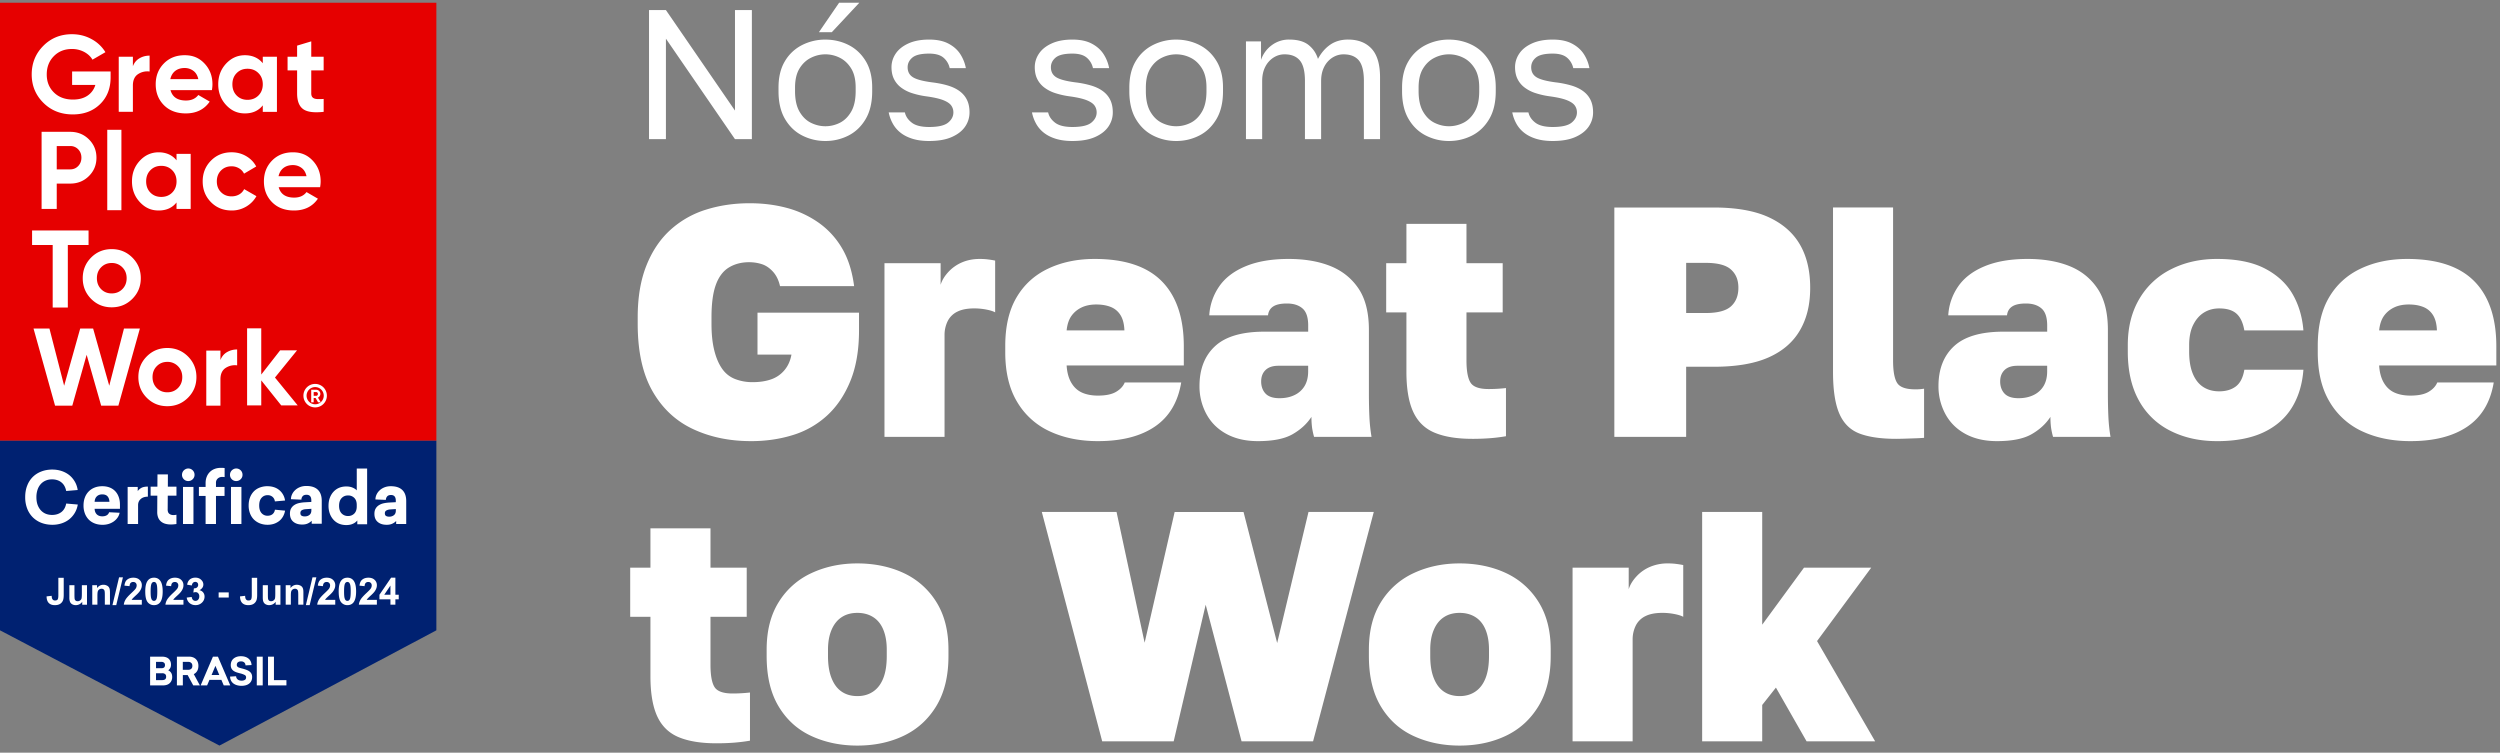 <svg width="279" height="84" fill="none" xmlns="http://www.w3.org/2000/svg"><rect width="100%" height="100%" fill="#808080" stroke="none"/><g clip-path="url(#clip0_786_989)"><path d="M72.431 15.53V1.126h1.886l7.707 11.214V1.126h1.885V15.53h-1.886L74.317 4.316v11.213H72.43zM92.109 15.734a5.602 5.602 0 01-2.572-.607c-.8-.404-1.443-1.02-1.927-1.841-.485-.824-.728-1.859-.728-3.107v-.412c0-1.18.243-2.166.728-2.962a4.66 4.66 0 011.927-1.79 5.697 5.697 0 012.572-.596c.915 0 1.79.199 2.582.597.793.397 1.432.994 1.917 1.79.485.795.729 1.782.729 2.961v.412c0 1.248-.244 2.285-.729 3.107-.485.823-1.124 1.437-1.917 1.84a5.605 5.605 0 01-2.582.608zm0-1.645c.56 0 1.096-.127 1.61-.38.51-.254.935-.67 1.27-1.245.334-.577.503-1.338.503-2.285v-.412c0-.878-.167-1.587-.503-2.129-.335-.542-.758-.94-1.27-1.193a3.562 3.562 0 00-3.208 0c-.52.254-.948.651-1.282 1.193-.335.542-.502 1.253-.502 2.13v.411c0 .947.167 1.708.502 2.285.336.576.761.99 1.28 1.244.52.254 1.054.38 1.6.38zM91.39 3.595L93.646.303h2.256l-3.074 3.292H91.39zM103.689 15.735c-.723 0-1.352-.087-1.885-.257-.534-.171-.977-.401-1.332-.69a3.348 3.348 0 01-.85-1.017 4.256 4.256 0 01-.442-1.224h1.805c.095.438.351.819.769 1.141.416.323 1.062.484 1.937.484 1.011 0 1.714-.161 2.112-.484.396-.322.594-.703.594-1.141 0-.303-.086-.566-.256-.793-.171-.227-.471-.42-.901-.587-.431-.164-1.042-.302-1.835-.412a9.147 9.147 0 01-1.619-.36 4.088 4.088 0 01-1.229-.627 2.677 2.677 0 01-.789-.948c-.184-.37-.277-.81-.277-1.317 0-.548.157-1.055.47-1.521.314-.467.787-.844 1.415-1.132.629-.288 1.401-.433 2.316-.433.861 0 1.576.148 2.142.444.566.296 1.008.682 1.323 1.161a4.36 4.36 0 01.634 1.585h-1.804a2.111 2.111 0 00-.697-1.173c-.356-.302-.889-.452-1.599-.452-.889 0-1.51.147-1.866.441-.355.296-.533.656-.533 1.08 0 .495.195.865.585 1.112.39.248 1.103.44 2.141.576.67.083 1.264.202 1.783.36.52.159.956.37 1.312.638.356.267.625.593.809.977.185.383.277.844.277 1.38a2.75 2.75 0 01-.492 1.584c-.327.48-.823.867-1.486 1.161-.663.295-1.507.444-2.532.444zM119.679 15.735c-.724 0-1.353-.087-1.886-.257-.534-.171-.976-.401-1.332-.69a3.34 3.34 0 01-.85-1.017 4.272 4.272 0 01-.442-1.224h1.805c.095.438.351.819.769 1.141.416.323 1.062.484 1.937.484 1.011 0 1.714-.161 2.112-.484.396-.322.594-.703.594-1.141 0-.303-.085-.566-.255-.793-.172-.227-.472-.42-.902-.587-.43-.164-1.042-.302-1.834-.412a9.127 9.127 0 01-1.619-.36 4.076 4.076 0 01-1.229-.627 2.67 2.67 0 01-.79-.948c-.184-.37-.277-.81-.277-1.317 0-.548.157-1.055.471-1.521.313-.467.786-.844 1.415-1.132.628-.288 1.4-.433 2.316-.433.861 0 1.575.148 2.141.444.566.296 1.008.682 1.323 1.161.313.481.526 1.009.635 1.585h-1.805a2.106 2.106 0 00-.697-1.173c-.356-.302-.889-.452-1.599-.452-.889 0-1.51.147-1.865.441-.356.296-.534.656-.534 1.08 0 .495.195.865.585 1.112.39.248 1.103.44 2.142.576a10.68 10.68 0 011.783.36c.519.159.956.37 1.311.638.356.267.626.593.81.977.184.383.276.844.276 1.38 0 .575-.164 1.103-.491 1.584-.328.48-.824.867-1.487 1.161-.663.295-1.507.444-2.531.444zM131.259 15.734a5.605 5.605 0 01-2.572-.607c-.8-.404-1.442-1.02-1.926-1.841-.485-.824-.728-1.859-.728-3.107v-.412c0-1.18.243-2.167.728-2.962a4.662 4.662 0 011.926-1.79 5.701 5.701 0 012.572-.596c.916 0 1.791.199 2.583.596.793.398 1.432.995 1.917 1.79.485.795.729 1.783.729 2.962v.412c0 1.248-.244 2.285-.729 3.107-.485.823-1.124 1.437-1.917 1.84a5.604 5.604 0 01-2.583.608zm0-1.645c.56 0 1.097-.127 1.61-.38.512-.254.936-.67 1.271-1.245.334-.577.502-1.338.502-2.285v-.412c0-.878-.166-1.587-.502-2.129-.335-.542-.758-.94-1.271-1.193a3.589 3.589 0 00-1.61-.38c-.56 0-1.079.126-1.598.38-.52.254-.947.651-1.281 1.193-.335.542-.502 1.253-.502 2.13v.411c0 .947.167 1.708.502 2.285.335.576.761.99 1.281 1.244.519.254 1.052.38 1.598.38zM139.049 15.53V4.623h1.681v2.058a3.345 3.345 0 011.2-1.637 3.177 3.177 0 011.937-.628c.943 0 1.667.202 2.173.608.505.405.853.922 1.045 1.553.355-.672.809-1.2 1.363-1.584.554-.384 1.22-.577 1.998-.577 1.12 0 1.995.34 2.623 1.02.629.68.944 1.746.944 3.2v6.894h-1.803V9.049c0-1.084-.189-1.852-.563-2.305-.376-.452-.947-.68-1.711-.68-.437 0-.847.121-1.229.36a2.606 2.606 0 00-.922 1.03c-.232.446-.348.976-.348 1.593v6.482h-1.805V9.047c0-1.083-.191-1.852-.574-2.304-.382-.453-.949-.68-1.701-.68-.438 0-.847.12-1.229.36a2.606 2.606 0 00-.922 1.029c-.232.446-.348.977-.348 1.594v6.482h-1.804l-.005.001zM161.698 15.734a5.599 5.599 0 01-2.572-.607c-.8-.404-1.443-1.02-1.926-1.841-.485-.824-.729-1.859-.729-3.107v-.412c0-1.18.244-2.167.729-2.962a4.656 4.656 0 011.926-1.79 5.695 5.695 0 012.572-.596c.915 0 1.79.199 2.583.596a4.676 4.676 0 011.917 1.79c.485.795.728 1.783.728 2.962v.412c0 1.248-.243 2.285-.728 3.107-.485.823-1.125 1.437-1.917 1.84a5.61 5.61 0 01-2.583.608zm0-1.645c.56 0 1.096-.127 1.61-.38.511-.254.935-.67 1.271-1.245.333-.577.502-1.338.502-2.285v-.412c0-.878-.167-1.587-.502-2.129-.336-.542-.758-.94-1.271-1.193a3.565 3.565 0 00-3.209 0c-.519.254-.947.651-1.28 1.193-.336.542-.503 1.253-.503 2.13v.411c0 .947.167 1.708.503 2.285.335.576.761.99 1.28 1.244.52.254 1.053.38 1.599.38zM173.279 15.735c-.724 0-1.353-.087-1.886-.257-.533-.171-.976-.401-1.332-.69a3.34 3.34 0 01-.85-1.017 4.24 4.24 0 01-.441-1.224h1.804c.095.438.351.819.769 1.141.417.323 1.062.484 1.937.484 1.011 0 1.714-.161 2.112-.484.396-.322.594-.703.594-1.141 0-.303-.085-.566-.255-.793-.172-.227-.471-.42-.902-.587-.43-.164-1.042-.302-1.834-.412a9.127 9.127 0 01-1.619-.36 4.076 4.076 0 01-1.229-.627 2.667 2.667 0 01-.789-.948c-.184-.37-.278-.81-.278-1.317 0-.548.157-1.055.471-1.521.313-.467.786-.844 1.415-1.132.628-.288 1.4-.433 2.316-.433.861 0 1.575.148 2.141.444.567.296 1.008.682 1.323 1.161.314.481.526 1.009.635 1.585h-1.805a2.106 2.106 0 00-.697-1.173c-.356-.302-.889-.452-1.599-.452-.889 0-1.51.147-1.865.441-.356.296-.534.656-.534 1.08 0 .495.195.865.585 1.112.39.248 1.103.44 2.142.576a10.68 10.68 0 011.783.36c.519.159.956.37 1.311.638.356.267.626.593.81.977.184.383.276.844.276 1.38 0 .575-.164 1.103-.491 1.584-.328.48-.824.867-1.487 1.161-.663.295-1.507.444-2.531.444zM83.81 49.23c-2.406 0-4.566-.451-6.485-1.353-1.918-.902-3.423-2.316-4.517-4.241-1.093-1.926-1.64-4.425-1.64-7.497v-.731c0-2.219.322-4.138.966-5.76.643-1.621 1.537-2.95 2.677-3.987a10.525 10.525 0 013.99-2.267c1.517-.476 3.138-.712 4.863-.712 1.457 0 2.83.17 4.116.512a11.16 11.16 0 013.533 1.626 9.117 9.117 0 012.64 2.853c.693 1.159 1.148 2.577 1.367 4.26h-8.27c-.145-.657-.407-1.193-.783-1.61-.377-.414-.789-.694-1.238-.84-.45-.146-.93-.22-1.438-.22-.85 0-1.597.197-2.24.586-.644.39-1.13 1.03-1.457 1.92-.327.89-.491 2.103-.491 3.639v.731c0 1.146.103 2.134.31 2.962.206.83.498 1.511.874 2.048.376.537.86.92 1.456 1.153a5.322 5.322 0 001.948.347c.777 0 1.464-.103 2.06-.311a3.348 3.348 0 001.492-1.024c.4-.476.661-1.054.783-1.738h-3.789v-4.68h11.33v1.974c0 2.194-.323 4.077-.965 5.65-.644 1.573-1.511 2.86-2.605 3.859a9.941 9.941 0 01-3.824 2.176c-1.457.451-3.012.676-4.662.676l-.002-.001zM98.707 48.755V29.373h6.266v2.413c.145-.487.43-.963.856-1.426a4.448 4.448 0 011.53-1.079c.595-.255 1.258-.383 1.986-.383.315 0 .619.018.911.054.291.036.558.08.802.129v5.777c-.219-.122-.546-.225-.985-.311a7.072 7.072 0 00-1.347-.129c-.777 0-1.409.122-1.894.367a2.33 2.33 0 00-1.074 1.06 3.478 3.478 0 00-.347 1.572v11.335h-6.702l-.002.003zM122.533 49.23c-2.017 0-3.801-.36-5.355-1.08a8.19 8.19 0 01-3.661-3.29c-.887-1.475-1.33-3.321-1.33-5.54v-.73c0-2.17.42-3.968 1.257-5.395.838-1.426 2.015-2.499 3.533-3.217 1.518-.719 3.247-1.08 5.191-1.08 3.352 0 5.847.83 7.486 2.487 1.64 1.658 2.46 4.084 2.46 7.278v2.121h-13.078c.048.78.224 1.427.529 1.939.304.512.703.876 1.202 1.097.498.22 1.086.329 1.767.329.874 0 1.549-.14 2.022-.421.474-.28.795-.628.965-1.043h6.303c-.365 2.194-1.343 3.834-2.932 4.918-1.591 1.085-3.711 1.627-6.358 1.627h-.001zm-.183-15.249c-.631 0-1.177.11-1.639.329-.462.22-.838.53-1.129.933-.292.403-.474.946-.546 1.627h6.448c-.025-.706-.17-1.273-.437-1.7a2.237 2.237 0 00-1.093-.915c-.462-.183-.997-.274-1.604-.274zM140.382 49.23c-1.36 0-2.531-.27-3.515-.805-.984-.537-1.73-1.28-2.24-2.231a6.47 6.47 0 01-.764-3.108c0-1.9.583-3.388 1.748-4.462 1.165-1.073 3-1.61 5.501-1.61h4.882v-.695c0-.902-.212-1.536-.638-1.9-.425-.367-1.001-.549-1.731-.549-.68 0-1.19.11-1.53.329-.34.22-.535.548-.583.988h-6.557a6.275 6.275 0 011.093-3.2c.655-.963 1.639-1.72 2.951-2.267 1.312-.548 2.914-.822 4.809-.822 1.772 0 3.32.26 4.645.785 1.324.525 2.373 1.36 3.15 2.506.777 1.146 1.167 2.694 1.167 4.644v6.984c0 1.024.019 1.92.055 2.688.035.768.115 1.518.237 2.249h-6.412a7.98 7.98 0 01-.219-1.005 8.68 8.68 0 01-.073-1.225c-.51.78-1.215 1.427-2.114 1.939-.898.512-2.185.767-3.862.767zm2.404-4.79c.655 0 1.226-.122 1.713-.366a2.586 2.586 0 001.11-1.024c.254-.438.382-.975.382-1.61v-.621h-3.314c-.632 0-1.111.158-1.44.476-.329.318-.491.743-.491 1.279 0 .535.164 1.011.491 1.353.328.341.844.512 1.549.512v.001zM164.315 48.974c-1.7 0-3.096-.225-4.189-.676-1.094-.45-1.895-1.226-2.405-2.322-.511-1.097-.765-2.596-.765-4.496V34.86h-2.258v-5.484h2.258v-4.39h6.702v4.39h4.043v5.484h-4.043v5.34c0 1.194.152 2.028.456 2.504.302.476.978.713 2.021.713.632 0 1.276-.036 1.931-.11v5.375a18.96 18.96 0 01-1.767.22c-.619.048-1.28.073-1.985.073l.001-.002zM180.16 48.756V23.158h11.074c2.525 0 4.572.36 6.138 1.078 1.566.72 2.733 1.738 3.497 3.054.766 1.316 1.148 2.924 1.148 4.827 0 1.902-.382 3.437-1.148 4.753-.764 1.317-1.931 2.322-3.497 3.017-1.566.696-3.613 1.043-6.138 1.043h-3.06v7.826h-8.014zm8.016-13.824h2.185c1.335 0 2.277-.25 2.823-.75.546-.5.82-1.189.82-2.067 0-.878-.273-1.53-.82-2.029-.546-.5-1.488-.75-2.823-.75h-2.185v5.596zM211.634 48.974c-1.7 0-3.066-.195-4.099-.585-1.032-.39-1.784-1.128-2.258-2.213-.475-1.085-.712-2.638-.712-4.662V23.156h6.703v17.077c0 1.195.151 2.03.455 2.505.303.476.976.712 2.021.712a5.257 5.257 0 00.983-.073v5.485c-.292.023-.625.042-1.001.054l-1.111.037a28.99 28.99 0 01-.984.018l.003.003zM222.854 49.23c-1.36 0-2.532-.27-3.516-.805-.984-.537-1.73-1.28-2.24-2.231a6.47 6.47 0 01-.764-3.108c0-1.9.583-3.388 1.748-4.462 1.166-1.073 3-1.61 5.502-1.61h4.882v-.695c0-.902-.213-1.536-.638-1.9-.426-.367-1.002-.549-1.732-.549-.68 0-1.19.11-1.53.329-.34.22-.535.548-.583.988h-6.557a6.284 6.284 0 011.093-3.2c.655-.963 1.639-1.72 2.951-2.267 1.312-.548 2.914-.822 4.809-.822 1.772 0 3.321.26 4.645.785 1.324.525 2.374 1.36 3.15 2.506.777 1.146 1.167 2.694 1.167 4.644v6.984c0 1.024.019 1.92.055 2.688.036.768.115 1.518.237 2.249h-6.412a7.98 7.98 0 01-.219-1.005 8.68 8.68 0 01-.073-1.225c-.51.78-1.215 1.427-2.113 1.939-.899.512-2.186.767-3.862.767zm2.405-4.79c.655 0 1.226-.122 1.712-.366a2.588 2.588 0 001.111-1.024c.254-.438.382-.975.382-1.61v-.621h-3.314c-.632 0-1.111.158-1.44.476-.328.316-.491.743-.491 1.279 0 .535.163 1.011.491 1.353.328.341.844.512 1.549.512v.001zM247.407 49.23c-1.944 0-3.673-.384-5.191-1.152a8.129 8.129 0 01-3.516-3.384c-.826-1.486-1.238-3.304-1.238-5.449v-.73c0-1.975.424-3.688 1.276-5.138a8.45 8.45 0 013.551-3.327c1.518-.767 3.224-1.152 5.118-1.152 2.21 0 4.001.36 5.373 1.078 1.371.719 2.397 1.67 3.077 2.853.681 1.182 1.081 2.529 1.203 4.041h-6.593c-.145-.853-.437-1.475-.873-1.865-.437-.39-1.081-.585-1.931-.585-.632 0-1.197.152-1.694.457-.498.305-.899.762-1.203 1.371-.304.61-.455 1.366-.455 2.268v.73c0 1.001.14 1.83.419 2.487.279.658.668 1.146 1.167 1.463.498.316 1.086.476 1.767.476.752 0 1.371-.184 1.858-.548.485-.367.802-.988.947-1.865h6.593c-.122 1.633-.553 3.048-1.293 4.241-.741 1.195-1.804 2.116-3.187 2.762-1.385.645-3.109.97-5.174.97l-.001-.002zM269.008 49.23c-2.017 0-3.801-.36-5.355-1.08a8.182 8.182 0 01-3.66-3.29c-.888-1.475-1.331-3.321-1.331-5.54v-.73c0-2.17.42-3.968 1.257-5.395.838-1.426 2.015-2.499 3.535-3.217 1.517-.719 3.247-1.08 5.19-1.08 3.352 0 5.848.83 7.487 2.487 1.639 1.658 2.46 4.084 2.46 7.278v2.121h-13.079c.049.78.225 1.427.529 1.939.304.512.704.876 1.203 1.097.497.22 1.085.329 1.767.329.873 0 1.549-.14 2.021-.421.475-.28.796-.628.966-1.043h6.303c-.365 2.194-1.343 3.834-2.933 4.918-1.59 1.085-3.71 1.627-6.357 1.627h-.003zm-.181-15.249c-.632 0-1.178.11-1.639.329-.462.22-.838.53-1.13.933-.291.403-.474.946-.546 1.627h6.448c-.025-.706-.17-1.273-.436-1.7a2.235 2.235 0 00-1.094-.915c-.461-.183-.996-.274-1.603-.274zM79.947 82.952c-1.7 0-3.096-.225-4.189-.676-1.093-.451-1.895-1.225-2.405-2.322-.51-1.098-.764-2.596-.764-4.499v-6.618H70.33v-5.485h2.259v-4.387h6.702v4.387h4.043v5.485H79.29v5.34c0 1.194.151 2.028.455 2.504.303.476.978.713 2.022.713.631 0 1.275-.036 1.93-.11v5.375c-.558.097-1.147.17-1.767.22-.619.048-1.28.073-1.985.073h.001zM95.683 83.207c-1.87 0-3.576-.354-5.117-1.06-1.543-.706-2.762-1.803-3.66-3.29-.9-1.487-1.348-3.366-1.348-5.633v-.73c0-2.097.449-3.865 1.347-5.302a8.428 8.428 0 013.66-3.237c1.544-.718 3.248-1.078 5.118-1.078s3.644.36 5.174 1.078a8.474 8.474 0 013.644 3.237c.898 1.439 1.347 3.206 1.347 5.301v.731c0 2.219-.449 4.071-1.347 5.559-.899 1.487-2.114 2.596-3.644 3.327-1.53.73-3.255 1.097-5.174 1.097zm0-5.522c.68 0 1.268-.17 1.768-.512.497-.341.873-.84 1.129-1.498s.382-1.475.382-2.45v-.732c0-.853-.128-1.59-.382-2.212-.254-.622-.632-1.092-1.13-1.408-.497-.316-1.087-.476-1.767-.476-.68 0-1.263.158-1.748.476-.487.316-.863.786-1.13 1.408-.266.621-.4 1.359-.4 2.212v.731c0 .976.132 1.798.4 2.468.267.672.643 1.17 1.13 1.498.485.329 1.068.493 1.748.493v.002zM123.005 82.733l-6.739-25.598h8.341l3.134 14.591 3.351-14.59h7.687l3.753 14.626 3.497-14.627h7.285l-6.775 25.598h-7.979l-4.006-15.248-3.571 15.248h-7.978zM162.894 83.207c-1.87 0-3.577-.354-5.118-1.06-1.542-.706-2.762-1.803-3.66-3.29-.899-1.487-1.348-3.366-1.348-5.633v-.73c0-2.097.449-3.865 1.348-5.302a8.427 8.427 0 013.66-3.237c1.543-.718 3.248-1.078 5.118-1.078s3.643.36 5.174 1.078a8.471 8.471 0 013.643 3.237c.898 1.439 1.348 3.206 1.348 5.301v.731c0 2.219-.45 4.071-1.348 5.559-.898 1.487-2.113 2.596-3.643 3.327-1.531.73-3.256 1.097-5.174 1.097zm0-5.522c.68 0 1.268-.17 1.767-.512.498-.341.873-.84 1.129-1.498s.382-1.475.382-2.45v-.732c0-.853-.127-1.59-.382-2.212-.254-.622-.631-1.092-1.129-1.408-.498-.316-1.087-.476-1.767-.476-.68 0-1.264.158-1.749.476-.486.316-.862.786-1.129 1.408-.267.621-.401 1.359-.401 2.212v.731c0 .976.133 1.798.401 2.468.267.672.643 1.17 1.129 1.498.485.329 1.069.493 1.749.493v.002zM175.499 82.733V63.35h6.265v2.414c.145-.487.43-.963.856-1.426a4.407 4.407 0 011.53-1.079 4.992 4.992 0 011.986-.383c.315 0 .619.018.911.054.291.036.558.08.802.129v5.777c-.219-.122-.546-.225-.985-.311a7.072 7.072 0 00-1.347-.129c-.777 0-1.409.122-1.894.367a2.33 2.33 0 00-1.074 1.06 3.478 3.478 0 00-.347 1.572V82.73H175.5l-.001.002zM189.96 82.733V57.135h6.703v12.58l4.663-6.364h7.504l-6.047 8.192 6.484 11.19h-7.651l-3.423-5.997-1.53 1.939v4.058h-6.703z" fill="white"/><path d="M48.698.303H0v48.884h48.698V.303z" fill="#E60000"/><path d="M0 49.188h48.698v21.155L24.491 83.207 0 70.343" fill="#002171"/><path d="M43.573 66.371V65.35l-.69 1.022h.69zm0 1.114v-.603h-1.228v-.505l1.3-1.906h.48v1.902h.374v.509h-.374v.602h-.552zm-1.513-.536v.535h-2.012c.023-.201.089-.392.195-.571.11-.182.324-.423.646-.723.257-.242.416-.404.475-.492a.633.633 0 00.12-.352.395.395 0 00-.106-.295.385.385 0 00-.28-.103.386.386 0 00-.289.111c-.069.072-.11.191-.12.357l-.57-.058c.033-.315.138-.541.316-.678.18-.139.405-.21.677-.21.293 0 .525.08.694.242a.783.783 0 01.254.593.98.98 0 01-.076.388 1.53 1.53 0 01-.228.384 3.661 3.661 0 01-.374.379 6.43 6.43 0 00-.347.335.875.875 0 00-.115.157h1.138l.002.001zm-3.288-2.002a.278.278 0 00-.187.067.459.459 0 00-.125.236c-.042.149-.062.401-.062.755s.018.593.053.723c.036.132.08.22.132.263a.278.278 0 00.188.068c.071 0 .129-.022.182-.068.056-.043.1-.125.13-.24.037-.146.057-.395.057-.748 0-.352-.019-.596-.053-.728-.036-.13-.08-.219-.134-.263a.28.28 0 00-.183-.067l.002.002zm0-.478c.287 0 .513.105.677.313.195.244.293.651.293 1.225 0 .572-.098.973-.293 1.224-.164.203-.39.304-.677.304a.872.872 0 01-.708-.335c-.178-.224-.267-.624-.267-1.201 0-.578.099-.973.294-1.22.162-.205.39-.308.681-.308v-.002zm-1.358 2.48v.535H35.4c.024-.201.09-.392.197-.571.11-.182.324-.423.646-.723.257-.242.416-.404.475-.492a.633.633 0 00.12-.352.395.395 0 00-.105-.295.385.385 0 00-.281-.103.392.392 0 00-.29.111c-.069.072-.11.191-.12.357l-.57-.058c.033-.315.139-.541.317-.678.18-.139.405-.21.677-.21.293 0 .525.08.694.242a.783.783 0 01.254.593.98.98 0 01-.076.388 1.53 1.53 0 01-.228.384 3.661 3.661 0 01-.374.379c-.181.167-.297.278-.348.335a.865.865 0 00-.116.157h1.139l.002.001zm-3.279.584l.74-3.105h.431l-.747 3.105h-.424zm-.276-.049h-.574v-1.111c0-.232-.013-.382-.036-.451a.298.298 0 00-.12-.161.33.33 0 00-.195-.058.476.476 0 00-.271.08.408.408 0 00-.161.219c-.03.089-.044.255-.044.496v.986h-.574V65.31h.534v.32c.188-.247.429-.37.716-.37.124 0 .238.025.343.072a.566.566 0 01.24.173.61.61 0 01.11.242c.021.089.032.217.032.383V67.484zm-3.095 0v-.325a.876.876 0 01-.312.277.905.905 0 01-.41.099.81.81 0 01-.391-.094.562.562 0 01-.25-.273c-.051-.116-.075-.277-.075-.482V65.31h.57v1c0 .307.009.495.03.562a.352.352 0 00.116.166c.056.04.127.058.214.058a.45.45 0 00.423-.28c.028-.08.043-.277.043-.589v-.916h.574v2.175h-.533l.001-.002zM28.1 64.483h.6v1.9c0 .25-.022.44-.067.575a.8.8 0 01-.315.42c-.154.105-.359.157-.61.157-.293 0-.52-.082-.681-.246-.158-.166-.239-.41-.24-.733l.569-.063c.005.17.031.292.075.362a.326.326 0 00.298.161c.132 0 .227-.037.285-.11.056-.078.084-.239.084-.483v-1.938l.002-.002zm-3.7 2.201v-.576h1.126v.576H24.4zm-3.562.005l.556-.067c.02.14.064.249.142.326.077.075.17.11.281.11a.384.384 0 00.298-.134.527.527 0 00.125-.366.483.483 0 00-.116-.345.371.371 0 00-.285-.13.937.937 0 00-.262.046l.062-.47c.153.003.272-.031.351-.104a.36.36 0 00.125-.286c0-.1-.03-.182-.089-.241a.32.32 0 00-.235-.09.349.349 0 00-.255.104.485.485 0 00-.124.299l-.53-.09c.035-.18.09-.325.165-.433a.746.746 0 01.312-.26c.134-.062.28-.094.444-.094.28 0 .507.091.677.273a.694.694 0 01.214.496c0 .266-.145.477-.432.634a.69.69 0 01.41.246.722.722 0 01.156.465.9.9 0 01-.289.675.987.987 0 01-.716.277.986.986 0 01-.672-.232.933.933 0 01-.312-.612l-.001.003zm-.365.26v.535H18.46c.023-.201.088-.392.196-.571.11-.182.325-.423.646-.723.259-.242.416-.404.476-.492a.634.634 0 00.12-.352.395.395 0 00-.106-.295.385.385 0 00-.281-.103.392.392 0 00-.29.111c-.069.072-.11.191-.12.357l-.57-.058c.033-.315.14-.541.317-.678.18-.139.405-.21.677-.21.293 0 .526.08.694.242a.783.783 0 01.254.593.979.979 0 01-.076.388c-.048.124-.123.25-.228.384a3.654 3.654 0 01-.374.379c-.181.167-.297.278-.348.335a.875.875 0 00-.116.157h1.14v.001zm-3.288-2.002a.278.278 0 00-.187.067.458.458 0 00-.125.236c-.042.149-.063.401-.063.755s.02.593.053.723c.036.132.08.22.135.263a.278.278 0 00.187.068c.072 0 .13-.022.182-.068.056-.043.099-.125.13-.24.037-.146.057-.395.057-.748 0-.352-.018-.596-.053-.728-.035-.13-.08-.219-.132-.263a.283.283 0 00-.183-.067l-.001.002zm0-.478c.287 0 .513.105.677.313.195.244.293.651.293 1.225 0 .572-.098.973-.293 1.224-.164.203-.39.304-.677.304a.872.872 0 01-.708-.335c-.178-.224-.267-.624-.267-1.201 0-.578.098-.973.293-1.22.162-.205.39-.308.682-.308v-.002zm-1.359 2.48v.535h-2.01c.023-.201.089-.392.195-.571.109-.182.324-.423.645-.723.258-.242.417-.404.476-.492a.633.633 0 00.12-.352.395.395 0 00-.106-.295.385.385 0 00-.28-.103.386.386 0 00-.29.111c-.068.072-.108.191-.12.357l-.569-.058c.033-.315.138-.541.316-.678.18-.139.405-.21.677-.21.293 0 .525.08.694.242a.783.783 0 01.254.593c0 .138-.025.268-.075.388-.048.124-.123.25-.228.384a3.654 3.654 0 01-.374.379c-.181.167-.296.278-.346.335a.865.865 0 00-.116.157h1.139l-.002.001zm-3.277.584l.738-3.105h.432l-.747 3.105h-.423zm-.277-.049h-.574v-1.111c0-.232-.013-.382-.036-.451a.298.298 0 00-.12-.161.33.33 0 00-.195-.058.476.476 0 00-.272.08.407.407 0 00-.16.219c-.03.089-.044.255-.044.496v.986h-.574V65.31h.533v.32c.19-.247.43-.37.716-.37.125 0 .239.025.343.072a.564.564 0 01.24.173.61.61 0 01.111.242c.02.089.032.217.032.383V67.484zm-3.095 0v-.325a.876.876 0 01-.312.277.904.904 0 01-.409.099.814.814 0 01-.391-.094.562.562 0 01-.25-.273 1.22 1.22 0 01-.076-.482V65.31h.57v1c0 .307.009.495.03.562a.352.352 0 00.116.166c.056.04.126.058.214.058a.45.45 0 00.422-.28c.028-.08.044-.277.044-.589v-.916h.574v2.175h-.534l.002-.002zM6.51 64.483h.601v1.9c0 .25-.022.44-.067.575a.801.801 0 01-.315.42c-.155.105-.359.157-.61.157-.293 0-.521-.082-.68-.246-.158-.166-.239-.41-.24-.733l.569-.063c.006.17.031.292.076.362a.327.327 0 00.298.161c.133 0 .228-.037.286-.11.056-.078.084-.239.084-.483v-1.938l-.002-.002zM12.344 7.972v.665c0 1.23-.395 2.227-1.18 2.99-.782.762-1.795 1.142-3.035 1.142-1.324 0-2.419-.43-3.287-1.295-.87-.866-1.304-1.922-1.304-3.167 0-1.245.429-2.32 1.29-3.185.859-.869 1.927-1.304 3.203-1.304.797 0 1.527.183 2.19.55a4.033 4.033 0 011.544 1.456l-1.446.836c-.202-.354-.51-.64-.92-.862a2.877 2.877 0 00-1.379-.33c-.815 0-1.488.268-2.015.805-.526.535-.788 1.215-.788 2.037 0 .822.267 1.481.802 2.01.534.528 1.243.791 2.128.791.652 0 1.191-.144 1.619-.434a2.17 2.17 0 00.876-1.2H8.048V7.974h4.299l-.003-.003zM14.832 7.392c.148-.393.391-.687.73-.884.338-.2.715-.3 1.133-.3v1.774a1.874 1.874 0 00-1.294.295c-.38.253-.57.675-.57 1.263v2.94h-1.58V6.331h1.58V7.392zM19.007 8.831h3.124c-.092-.42-.28-.731-.562-.933a1.597 1.597 0 00-.96-.308c-.425 0-.777.11-1.055.325-.276.218-.458.523-.547.916zm.022 1.23c.213.771.789 1.156 1.726 1.156.605 0 1.064-.205 1.376-.617l1.273.738c-.605.878-1.496 1.318-2.67 1.318-1.013 0-1.826-.305-2.439-.92-.61-.617-.917-1.392-.917-2.327s.301-1.699.904-2.319c.605-.618 1.38-.928 2.327-.928.946 0 1.639.313 2.225.937.584.624.877 1.392.877 2.31 0 .205-.022.423-.062.651h-4.62zM26.411 10.658c.317.321.72.483 1.21.483s.899-.162 1.22-.483c.322-.32.485-.742.485-1.25 0-.51-.162-.926-.485-1.247-.32-.324-.727-.487-1.22-.487-.492 0-.893.163-1.21.487-.318.321-.476.737-.476 1.246 0 .51.158.927.476 1.251zm2.915-4.324h1.58v6.147h-1.58v-.723c-.472.598-1.137.898-1.993.898-.856 0-1.52-.313-2.106-.942-.581-.628-.872-1.397-.872-2.305 0-.908.29-1.677.872-2.305.584-.628 1.287-.942 2.106-.942s1.522.299 1.993.898v-.726zM36.119 7.857h-1.383v2.56c0 .212.053.367.16.465.106.099.262.155.468.17.204.012.456.009.757-.01v1.439c-1.086.122-1.852.019-2.296-.309-.445-.327-.668-.912-.668-1.755v-2.56h-1.064V6.334h1.064V5.092l1.58-.477v1.719h1.383v1.523h-.001zM7.836 18.902c.359 0 .657-.126.894-.376s.355-.559.355-.928c0-.37-.118-.685-.355-.929a1.19 1.19 0 00-.894-.371H6.332v2.604h1.504zm0-4.19c.823 0 1.52.279 2.082.836.563.557.846 1.242.846 2.054 0 .813-.283 1.494-.846 2.051-.564.558-1.259.835-2.082.835H6.332v2.828h-1.69v-8.604h3.194zM13.55 14.485h-1.58v8.974h1.58v-8.974zM16.786 21.493c.316.321.72.483 1.21.483s.899-.162 1.22-.483c.323-.324.485-.742.485-1.25 0-.51-.162-.924-.485-1.247-.32-.324-.729-.487-1.22-.487s-.894.163-1.21.487c-.319.321-.476.737-.476 1.246 0 .51.158.927.476 1.251zM19.7 17.17h1.58v6.147H19.7v-.723c-.471.598-1.137.897-1.994.897-.856 0-1.52-.313-2.105-.942-.582-.628-.872-1.395-.872-2.305 0-.91.29-1.677.872-2.305.583-.628 1.287-.942 2.105-.942.82 0 1.523.299 1.994.897v-.724zM25.85 23.49c-.924 0-1.695-.31-2.31-.934-.615-.626-.92-1.397-.92-2.314 0-.918.306-1.686.92-2.31.616-.624 1.386-.937 2.31-.937.595 0 1.138.145 1.628.433.49.287.86.67 1.116 1.153l-1.361.8a1.38 1.38 0 00-.557-.598 1.603 1.603 0 00-.836-.224c-.476 0-.867.158-1.18.474-.308.316-.462.719-.462 1.21 0 .492.152.882.463 1.198.312.317.703.473 1.179.473.317 0 .6-.072.85-.214.25-.143.434-.342.557-.594l1.37.786c-.269.482-.648.87-1.138 1.162a3.127 3.127 0 01-1.628.438l-.002-.003zM31.082 19.666h3.125c-.092-.42-.28-.73-.56-.933a1.596 1.596 0 00-.961-.309c-.426 0-.777.11-1.055.326-.276.218-.458.523-.547.916h-.002zm.022 1.23c.214.771.79 1.156 1.727 1.156.605 0 1.064-.205 1.376-.617l1.272.738c-.605.878-1.495 1.318-2.67 1.318-1.012 0-1.825-.305-2.438-.92-.611-.617-.917-1.392-.917-2.327s.301-1.699.903-2.319c.605-.618 1.38-.928 2.327-.928.947 0 1.64.313 2.224.937.584.624.877 1.392.877 2.31 0 .205-.022.423-.062.651h-4.619zM9.883 25.72v1.621H7.569v6.982H5.88V27.34h-2.3V25.72h6.304zM11.285 32.268c.313.32.708.478 1.18.478.47 0 .87-.158 1.188-.478.32-.32.48-.728.48-1.22 0-.491-.16-.895-.48-1.214a1.606 1.606 0 00-1.189-.483c-.474 0-.866.162-1.18.483-.314.319-.47.723-.47 1.215 0 .491.157.897.47 1.22zm3.484 1.085c-.63.63-1.397.943-2.305.943-.908 0-1.67-.313-2.296-.943-.622-.628-.934-1.396-.934-2.304 0-.909.312-1.677.934-2.305.626-.628 1.392-.943 2.296-.943.905 0 1.675.315 2.305.943.629.63.944 1.396.944 2.305 0 .908-.315 1.676-.944 2.304zM6.145 45.272l-2.403-8.604h1.776l1.641 6.379 1.79-6.379h1.445l1.798 6.379 1.643-6.379h1.775l-2.4 8.604h-1.92l-1.621-5.678-1.602 5.678H6.145zM17.494 43.303c.314.32.708.478 1.18.478.47 0 .87-.158 1.188-.478.32-.32.48-.728.48-1.22 0-.49-.16-.895-.48-1.214a1.607 1.607 0 00-1.189-.483c-.474 0-.865.162-1.179.483-.315.32-.471.723-.471 1.215 0 .491.156.898.471 1.22zm3.483 1.085c-.63.63-1.398.943-2.305.943-.908 0-1.67-.313-2.296-.943-.623-.627-.935-1.396-.935-2.304 0-.908.312-1.677.935-2.305.625-.628 1.391-.943 2.296-.943.904 0 1.675.315 2.305.943.628.63.944 1.397.944 2.305 0 .908-.316 1.677-.944 2.304zM24.6 40.185c.148-.393.391-.688.73-.885a2.198 2.198 0 011.135-.299v1.774a1.874 1.874 0 00-1.294.294c-.38.254-.57.675-.57 1.264v2.939h-1.58v-6.147h1.58v1.058l-.001.002zM33.224 45.242h-1.839l-2.229-2.79v2.79h-1.58V36.64h1.58v5.159l2.109-2.703h1.887l-2.466 3.038 2.538 3.108zM35.007 43.756v.415h.285a.17.17 0 00.13-.058.213.213 0 00.057-.147.21.21 0 00-.058-.148.169.169 0 00-.129-.062h-.285zm.49 1.144l-.282-.486h-.209v.486h-.276v-1.402h.562a.44.44 0 01.324.137.44.44 0 01.063.567.455.455 0 01-.195.17l.312.527h-.298l-.002.001z" fill="white"/><path d="M35.17 43.199a.96.96 0 010 1.92.963.963 0 01-.956-.96c0-.527.432-.96.956-.96zm0-.354c-.725 0-1.308.585-1.308 1.313a1.308 1.308 0 102.617 0 1.31 1.31 0 00-1.309-1.313zM5.843 52.403c.361 0 .7.054 1.018.157.32.105.605.255.855.45.25.197.455.438.622.72.169.283.28.6.334.955l-1.285.11c-.083-.428-.265-.75-.543-.968-.28-.22-.627-.33-1.042-.33-.262 0-.5.048-.716.142a1.524 1.524 0 00-.547.397 1.75 1.75 0 00-.351.625 2.554 2.554 0 00-.125.822c0 .326.044.61.133.858.092.244.215.451.374.622.157.167.34.294.552.379.214.083.443.125.69.125.41 0 .754-.106 1.037-.321.28-.216.46-.534.538-.952l1.294.111a2.638 2.638 0 01-.965 1.658c-.247.194-.53.343-.85.447a3.266 3.266 0 01-1.014.156c-.437 0-.84-.07-1.215-.21a2.804 2.804 0 01-.966-.612 2.76 2.76 0 01-.631-.97 3.472 3.472 0 01-.228-1.29c0-.482.076-.918.228-1.3a2.73 2.73 0 01.631-.97c.273-.264.593-.465.961-.602.37-.14.774-.21 1.21-.21v.001zM11.41 55.173c-.25 0-.45.074-.601.22-.151.142-.234.347-.25.611h1.655c-.01-.255-.08-.458-.209-.607-.13-.149-.329-.224-.596-.224zm-.85 1.608c.009.257.087.46.235.612.151.152.358.229.624.229.2 0 .366-.041.499-.12a.574.574 0 00.257-.336l1.175.058a1.407 1.407 0 01-.228.54c-.11.161-.25.302-.418.424a2.068 2.068 0 01-.574.282c-.214.065-.44.099-.682.099-.312 0-.599-.049-.862-.147-.265-.1-.49-.244-.677-.43a2 2 0 01-.432-.679 2.452 2.452 0 01-.156-.898c0-.332.051-.636.156-.902a1.872 1.872 0 011.095-1.104c.254-.099.536-.147.845-.147.309 0 .566.047.81.138.241.092.45.228.622.407.171.176.304.391.396.648.095.257.142.543.142.863v.465h-2.83l.002-.002zM16.5 55.428c-.335 0-.6.088-.796.264-.197.172-.294.402-.294.687v2.1h-1.165v-4.137h1.126v.47c.09-.137.219-.256.392-.357.174-.1.42-.152.74-.152v1.126H16.5zM18.71 56.855c0 .23.063.39.188.486.124.093.27.14.436.14.083 0 .153-.002.21-.01a1.25 1.25 0 00.146-.03v1.04a8.7 8.7 0 01-.267.032 3.27 3.27 0 01-.377.018c-.223 0-.428-.03-.615-.084a1.293 1.293 0 01-.47-.25 1.133 1.133 0 01-.308-.434 1.647 1.647 0 01-.106-.625l.01-1.818h-.748v-1.005h.757l.009-1.372h1.162l-.005 1.372h.961v1.005h-.97l-.01 1.536-.003-.002zM20.423 58.478v-4.136h1.167v4.136h-1.167zm.584-6.195c.194 0 .361.069.499.205a.68.68 0 01.204.5.66.66 0 01-.204.492.675.675 0 01-.5.206.66.66 0 01-.494-.206.681.681 0 01-.2-.491c0-.099.02-.19.053-.273a.727.727 0 01.375-.375.639.639 0 01.267-.058zM24.663 52.212c.088 0 .162.002.223.005.062.003.123.01.182.017v1.01a1.224 1.224 0 00-.12-.014c-.042-.001-.092-.005-.151-.005a.702.702 0 00-.5.184.608.608 0 00-.194.473v.46h.956v1.005h-.956v3.131h-1.158v-3.13h-.747v-1.006h.747v-.424c0-.262.04-.497.125-.707a1.52 1.52 0 01.886-.88c.21-.08.446-.12.708-.12l-.001.002zM25.778 58.478v-4.136h1.165v4.136h-1.165zm.583-6.195c.197 0 .362.069.5.205a.68.68 0 01.203.5.66.66 0 01-.204.492.679.679 0 01-.499.206.66.66 0 01-.494-.206.675.675 0 01-.2-.491c0-.099.019-.19.053-.273a.727.727 0 01.374-.375.639.639 0 01.267-.058zM29.86 54.262c.25 0 .484.036.704.106a1.779 1.779 0 011.019.82c.115.198.192.42.23.67l-1.138.1a.767.767 0 00-.262-.51.815.815 0 00-.552-.187c-.273 0-.498.1-.672.299-.177.2-.262.484-.262.853 0 .37.087.65.262.849a.854.854 0 00.672.294c.228 0 .413-.06.557-.178a.76.76 0 00.262-.497l1.135.107a2.042 2.042 0 01-.235.66c-.111.195-.251.36-.423.497a1.99 1.99 0 01-.586.313 2.23 2.23 0 01-.709.107 2.33 2.33 0 01-.84-.148 2.032 2.032 0 01-.672-.424 1.943 1.943 0 01-.44-.675 2.443 2.443 0 01-.161-.906c0-.337.053-.645.16-.912a1.98 1.98 0 01.437-.68c.188-.184.41-.323.673-.419a2.44 2.44 0 01.845-.142l-.003.003zM34.124 56.824c-.176.012-.32.051-.432.115-.114.063-.169.17-.169.318 0 .141.044.238.135.295.09.053.207.08.346.08.214 0 .39-.055.53-.166.142-.113.214-.282.214-.505v-.178l-.622.04h-.002zm.07-2.59c.557 0 .981.14 1.273.42.293.28.44.695.44 1.241v2.555h-1.122v-.335a1.461 1.461 0 01-.436.304c-.172.08-.378.12-.62.12-.416 0-.747-.103-.996-.313-.25-.208-.375-.511-.375-.91 0-.233.044-.427.135-.582.09-.156.213-.283.364-.379.152-.098.327-.169.526-.214.198-.044.407-.072.627-.085l.735-.04v-.162c0-.425-.178-.638-.534-.638-.204 0-.35.056-.44.169a.58.58 0 00-.134.376l-1.166-.05c0-.18.04-.36.12-.535.08-.175.193-.333.343-.472.148-.143.328-.256.538-.34.214-.086.454-.13.72-.13h.002zM38.837 55.292c-.291 0-.528.1-.716.3-.187.2-.28.485-.28.853 0 .367.093.65.28.848a.948.948 0 00.716.294.94.94 0 00.704-.277c.18-.184.271-.444.271-.78v-.184c0-.337-.09-.595-.271-.777a.943.943 0 00-.704-.277zm1.038 3.216v-.424a1.27 1.27 0 01-.476.362c-.208.1-.459.151-.752.151s-.563-.051-.805-.151c-.24-.1-.447-.248-.622-.439a2.024 2.024 0 01-.41-.68 2.522 2.522 0 01-.147-.884c0-.326.048-.622.147-.885.098-.264.234-.491.41-.68.175-.189.382-.336.622-.438.244-.1.512-.151.805-.151.27 0 .504.043.703.13.202.084.356.186.464.308v-2.44h1.157v6.218h-1.095l-.001.003zM43.55 56.853a1.01 1.01 0 00-.431.116c-.114.063-.169.169-.169.316 0 .141.045.24.134.295.092.053.208.08.348.08a.82.82 0 00.529-.167c.142-.112.214-.282.214-.504v-.178l-.623.04-.001.002zm.071-2.591c.557 0 .981.14 1.273.42.293.28.44.694.44 1.24v2.556h-1.122v-.335a1.435 1.435 0 01-.437.304c-.173.08-.377.12-.619.12-.416 0-.747-.103-.996-.313-.25-.208-.375-.512-.375-.911 0-.232.045-.426.134-.58.09-.159.214-.284.365-.38a1.6 1.6 0 01.526-.214c.198-.044.407-.072.627-.085l.735-.04v-.162c0-.426-.178-.639-.534-.639-.204 0-.35.057-.44.17a.584.584 0 00-.134.375l-1.166-.048c0-.182.04-.36.12-.536.08-.175.193-.333.343-.473.148-.142.327-.255.538-.34.213-.085.454-.13.72-.13h.002zM17.411 75.9h.694c.13 0 .236-.028.317-.084.08-.06.12-.159.12-.295 0-.136-.04-.235-.12-.294a.483.483 0 00-.307-.094h-.704v.769-.002zm0-1.33h.637c.109 0 .196-.027.262-.08.067-.057.103-.146.103-.268 0-.122-.038-.212-.111-.268a.44.44 0 00-.29-.09h-.6v.707-.002zm.676-1.288c.145 0 .277.019.4.053.122.037.228.091.316.166.088.076.157.17.204.282.05.111.076.241.076.393 0 .152-.03.28-.089.384a.654.654 0 01-.223.246.693.693 0 01.312.26c.09.125.133.29.133.491a.972.972 0 01-.08.407.844.844 0 01-.538.47c-.128.04-.267.058-.413.058h-1.433v-3.207h1.335v-.003zM21.028 74.748a.459.459 0 00.316-.111c.082-.074.124-.184.124-.326 0-.143-.042-.255-.125-.33a.448.448 0 00-.315-.116h-.627v.884h.627v-.001zm-.088.588h-.534v1.153h-.663v-3.207h1.367c.15 0 .29.025.418.072a.896.896 0 01.324.198.904.904 0 01.214.32 1.2 1.2 0 01.076.439c0 .224-.047.415-.137.571a.884.884 0 01-.378.35l.68 1.258h-.742l-.622-1.152-.004-.002zM24.474 75.332l-.432-1.027-.432 1.027h.864zm.494 1.157l-.262-.617h-1.33l-.262.617h-.72l1.37-3.207h.557l1.376 3.207h-.729zM26.89 73.234c.172 0 .33.022.471.067.142.044.265.11.37.196a.88.88 0 01.245.313c.059.12.092.257.098.41l-.677.036a.44.44 0 00-.134-.325.514.514 0 00-.36-.12.537.537 0 00-.356.105.358.358 0 00-.12.278c0 .062.01.114.036.156a.4.4 0 00.11.107c.05.03.114.056.192.08.08.025.175.048.286.076.162.043.312.088.444.138.134.052.247.111.343.183a.723.723 0 01.223.26c.05.099.077.22.077.362 0 .169-.031.318-.094.441a.843.843 0 01-.254.304c-.106.08-.23.141-.374.179a1.775 1.775 0 01-.454.057 1.83 1.83 0 01-.512-.067 1.24 1.24 0 01-.405-.197.942.942 0 01-.267-.326 1.033 1.033 0 01-.098-.441l.672-.036a.495.495 0 00.048.205.541.541 0 00.13.156.584.584 0 00.192.099.83.83 0 00.24.031.682.682 0 00.36-.084c.095-.057.142-.152.142-.287a.283.283 0 00-.168-.267 2.308 2.308 0 00-.485-.174 5.689 5.689 0 01-.41-.116c-.129-.044-.24-.1-.34-.17a.741.741 0 01-.227-.257.848.848 0 01-.08-.389c0-.13.022-.255.068-.376a.857.857 0 01.213-.313c.096-.089.214-.161.356-.214.142-.053.309-.08.499-.08zM29.32 73.282h-.663v3.207h.663v-3.207zM31.965 75.9v.589H29.91v-3.207h.663V75.9h1.392z" fill="white"/></g><defs><clipPath id="clip0_786_989"><path fill="white" transform="translate(0 .303)" d="M0 0h278.589v82.905H0z"/></clipPath></defs></svg>